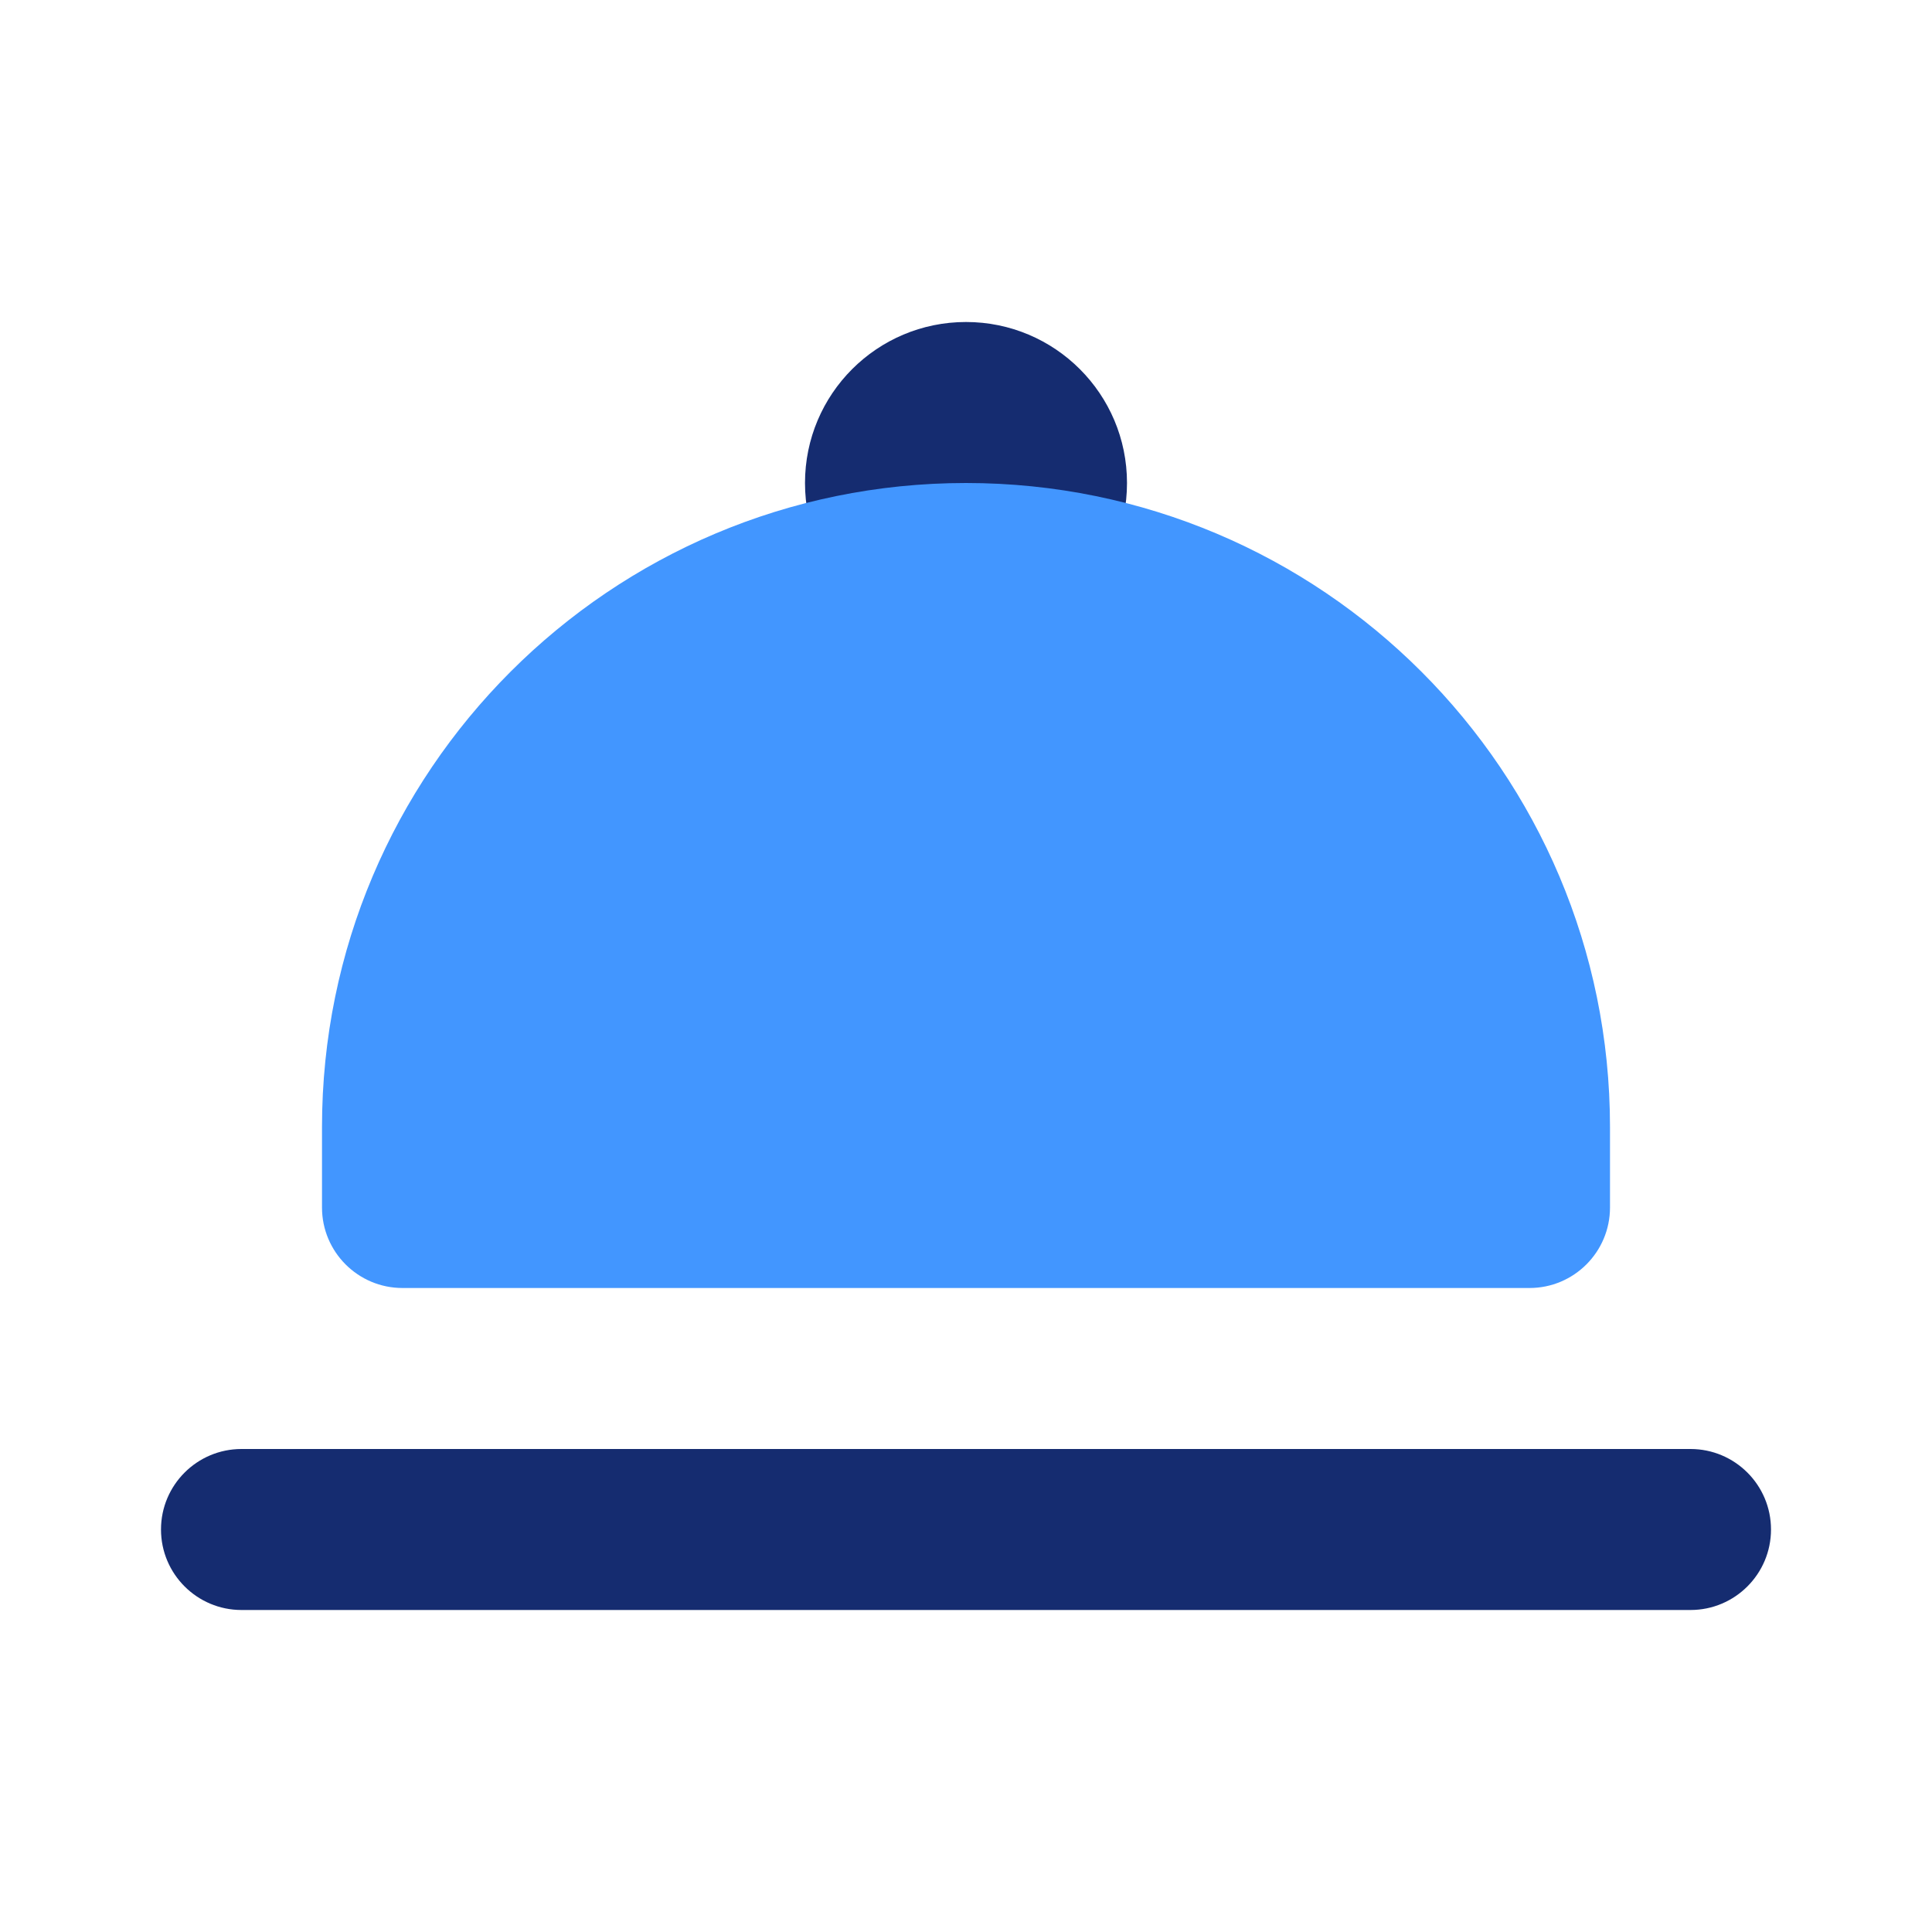 <?xml version="1.0" encoding="utf-8"?><!-- Скачано с сайта svg4.ru / Downloaded from svg4.ru -->
<svg width="800px" height="800px" viewBox="0 0 24 24" fill="none" xmlns="http://www.w3.org/2000/svg">
<path fill-rule="evenodd" clip-rule="evenodd" d="M2 19C2 18.448 2.448 18 3 18H21C21.552 18 22 18.448 22 19C22 19.552 21.552 20 21 20H3C2.448 20 2 19.552 2 19Z" fill="#152C70"/>
<path d="M14 6C14 7.105 13.105 8 12 8C10.895 8 10 7.105 10 6C10 4.895 10.895 4 12 4C13.105 4 14 4.895 14 6Z" fill="#152C70"/>
<path d="M4 14C4 9.582 7.582 6 12 6C16.418 6 20 9.582 20 14V15C20 15.552 19.552 16 19 16H5C4.448 16 4 15.552 4 15V14Z" fill="#4296FF"/>
</svg>